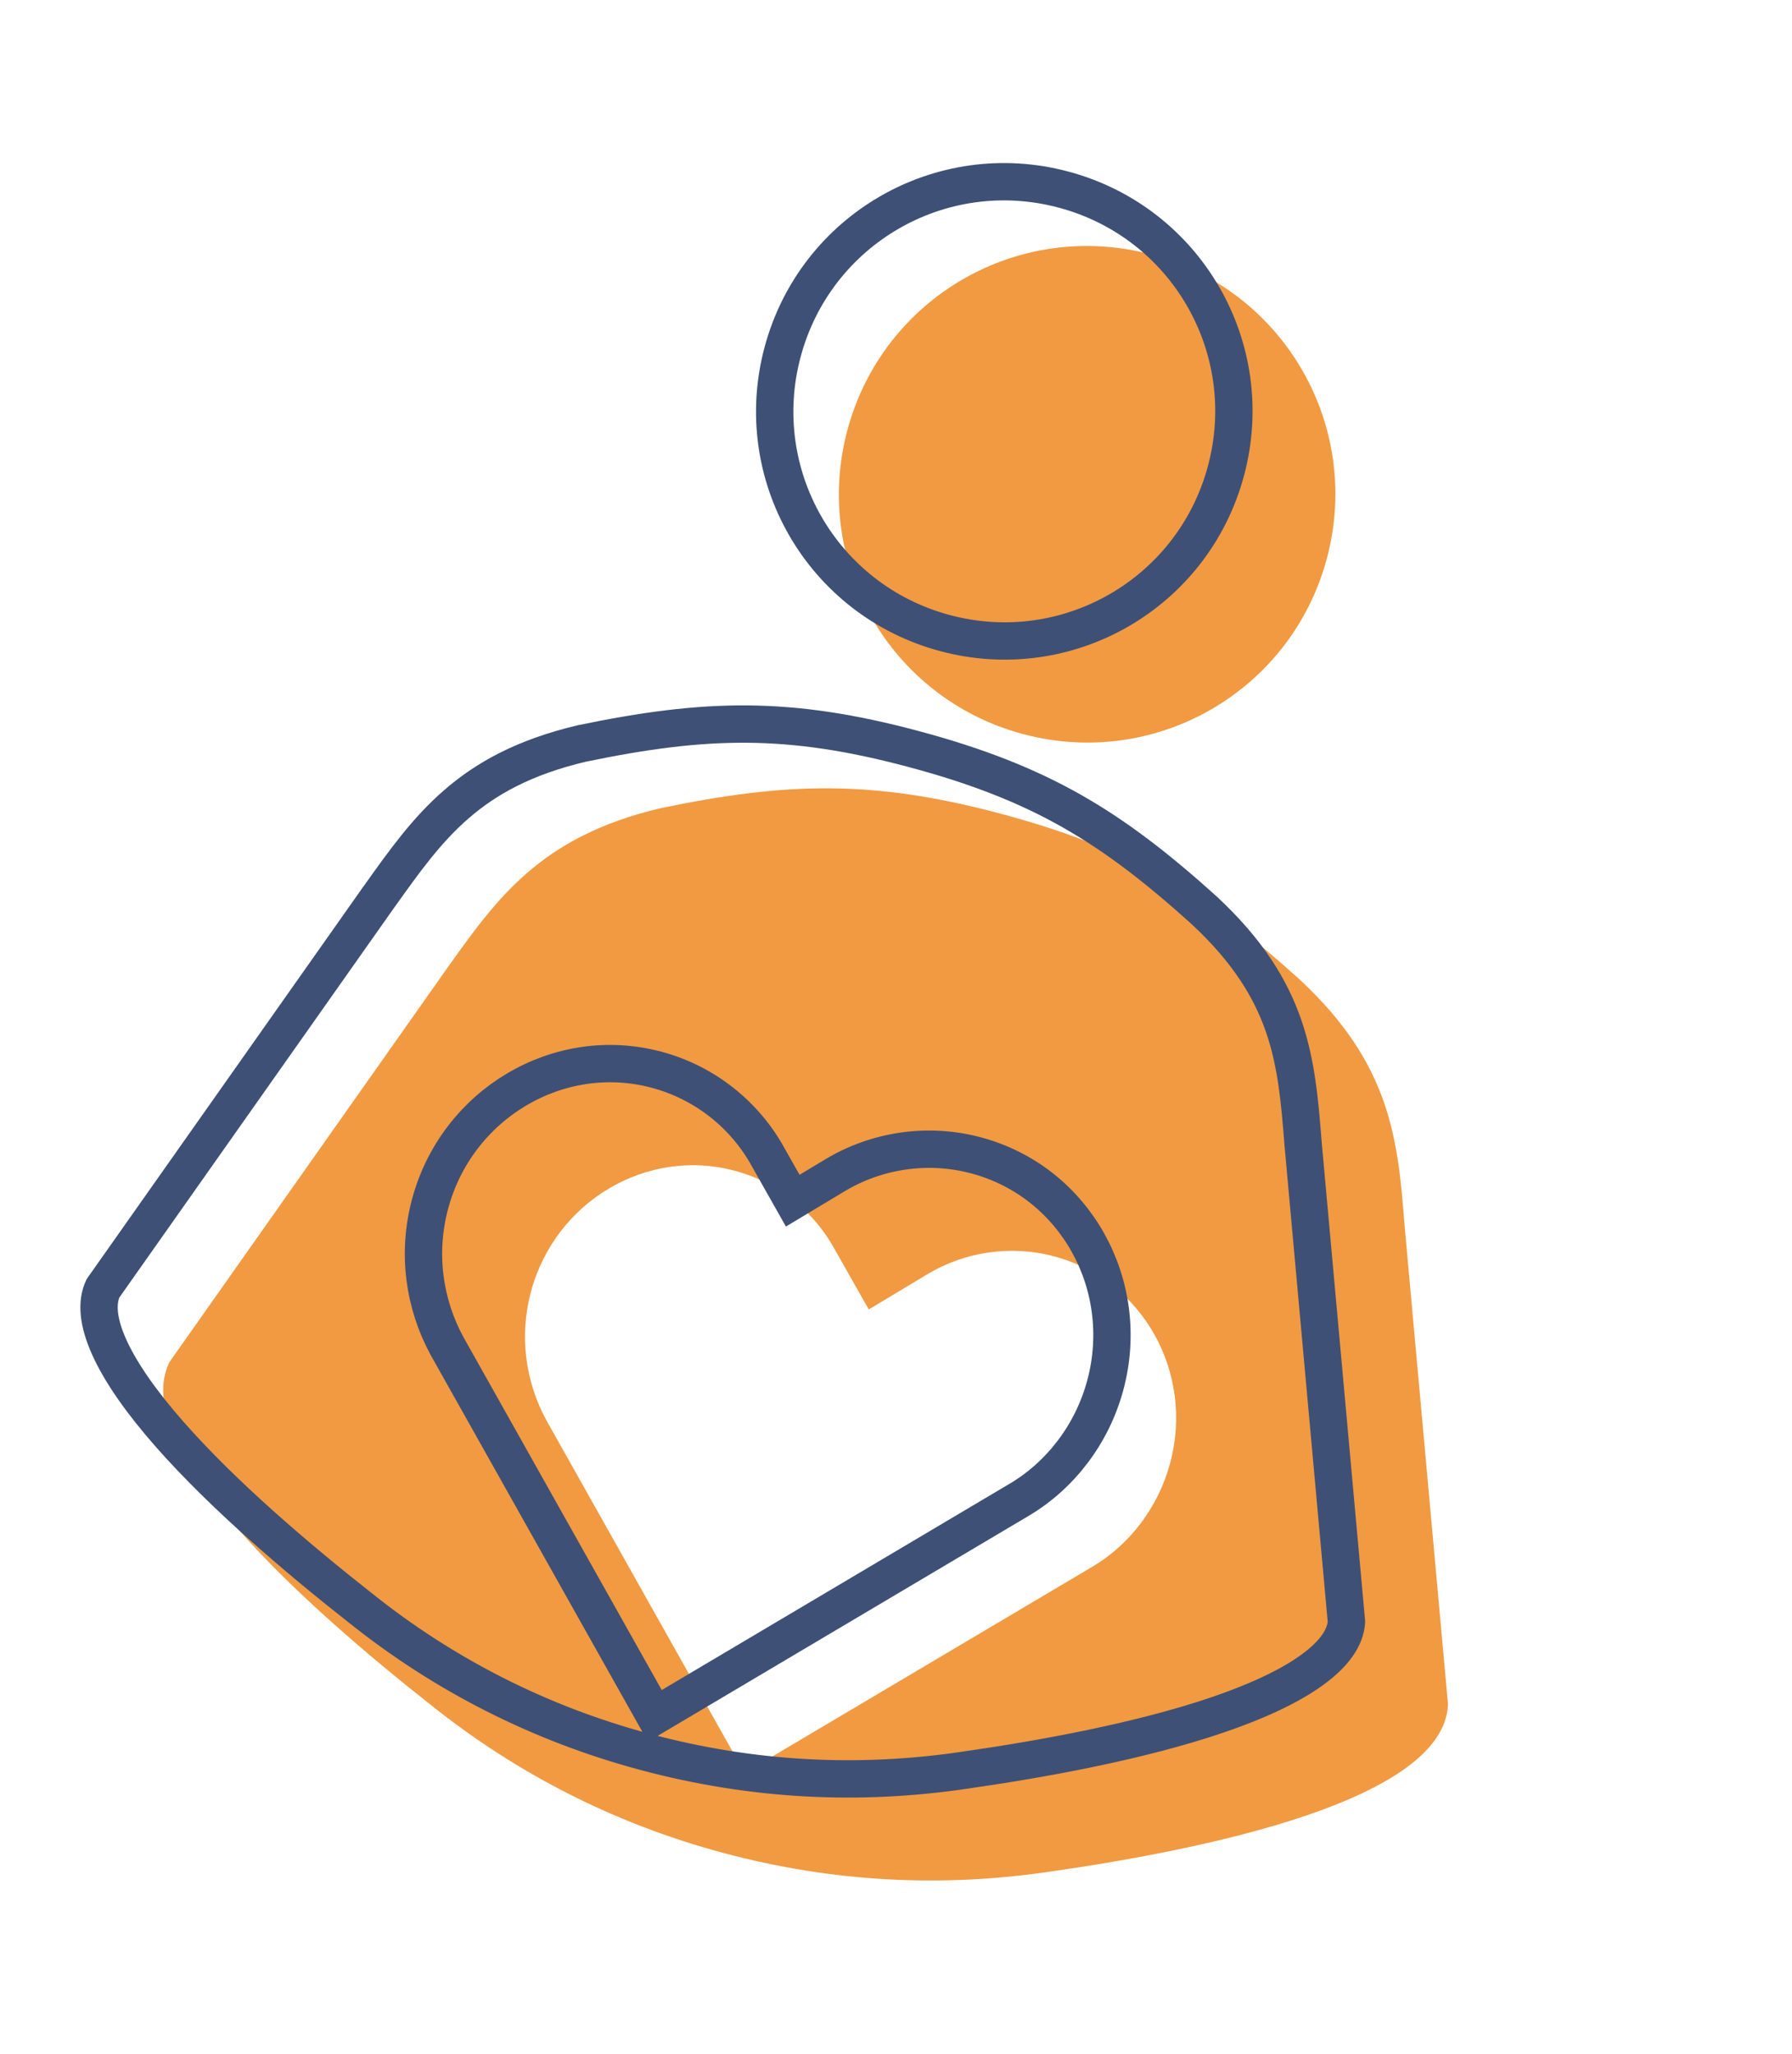 <?xml version="1.0" encoding="UTF-8"?> <svg xmlns="http://www.w3.org/2000/svg" width="48" height="55" viewBox="0 0 48 55" fill="none"><path d="M30.84 6.817C34.393 7.769 36.492 11.405 35.54 14.958C34.588 18.511 30.952 20.61 27.399 19.658C23.846 18.706 21.747 15.07 22.699 11.517C23.651 7.964 27.287 5.865 30.84 6.817ZM38.786 45.648L37.626 32.858C37.444 30.539 37.274 28.521 34.813 26.233C32.282 23.949 30.314 22.733 26.826 21.798C23.38 20.875 21.067 20.944 17.691 21.645C14.459 22.407 13.302 24.07 11.943 25.977L4.542 36.473C3.402 38.759 8.237 43.06 11.552 45.669C13.838 47.497 16.46 48.842 19.37 49.622C22.324 50.413 25.245 50.553 28.16 50.119C32.336 49.517 38.673 48.21 38.786 45.648ZM29.271 41.952L19.944 47.481L14.631 38.029C14.079 37.01 13.9 35.792 14.222 34.593C14.87 32.175 17.323 30.722 19.678 31.353C20.855 31.668 21.814 32.453 22.367 33.473L23.27 35.068L24.855 34.116C25.838 33.531 27.061 33.331 28.239 33.647C30.614 34.283 31.992 36.763 31.344 39.181C31.022 40.38 30.253 41.366 29.271 41.952Z" fill="#F19A41"></path><path d="M34.908 30.677L34.908 30.677L34.909 30.683L36.066 43.436C36.036 43.846 35.76 44.276 35.152 44.718C34.536 45.167 33.657 45.57 32.617 45.925C30.541 46.632 27.951 47.104 25.87 47.403L25.868 47.404C23.019 47.828 20.167 47.691 17.281 46.918C14.438 46.156 11.878 44.843 9.646 43.057L9.643 43.055C7.991 41.755 5.983 40.051 4.533 38.399C3.807 37.572 3.243 36.781 2.927 36.081C2.617 35.393 2.585 34.879 2.756 34.506L10.131 24.046L10.132 24.044L10.159 24.008C10.834 23.061 11.424 22.233 12.224 21.539C13.02 20.847 14.041 20.276 15.581 19.912C18.892 19.225 21.123 19.162 24.477 20.061C27.877 20.971 29.776 22.143 32.257 24.381C33.431 25.473 34.039 26.481 34.383 27.476C34.731 28.487 34.817 29.509 34.908 30.677ZM27.307 40.161L27.308 40.161C28.402 39.508 29.253 38.414 29.608 37.09C30.324 34.417 28.804 31.654 26.149 30.943C24.837 30.591 23.475 30.814 22.381 31.466L22.379 31.467L21.234 32.155L20.586 31.009C19.969 29.874 18.899 29 17.588 28.649C14.957 27.944 12.236 29.569 11.52 32.243C11.164 33.571 11.362 34.92 11.973 36.047L11.973 36.047L11.977 36.053L17.289 45.506L17.54 45.952L17.98 45.691L27.307 40.161ZM28.492 5.079C31.778 5.959 33.719 9.322 32.839 12.608C31.958 15.894 28.596 17.835 25.31 16.954C22.024 16.074 20.082 12.712 20.963 9.426C21.843 6.14 25.206 4.198 28.492 5.079Z" stroke="#3E5076"></path></svg> 